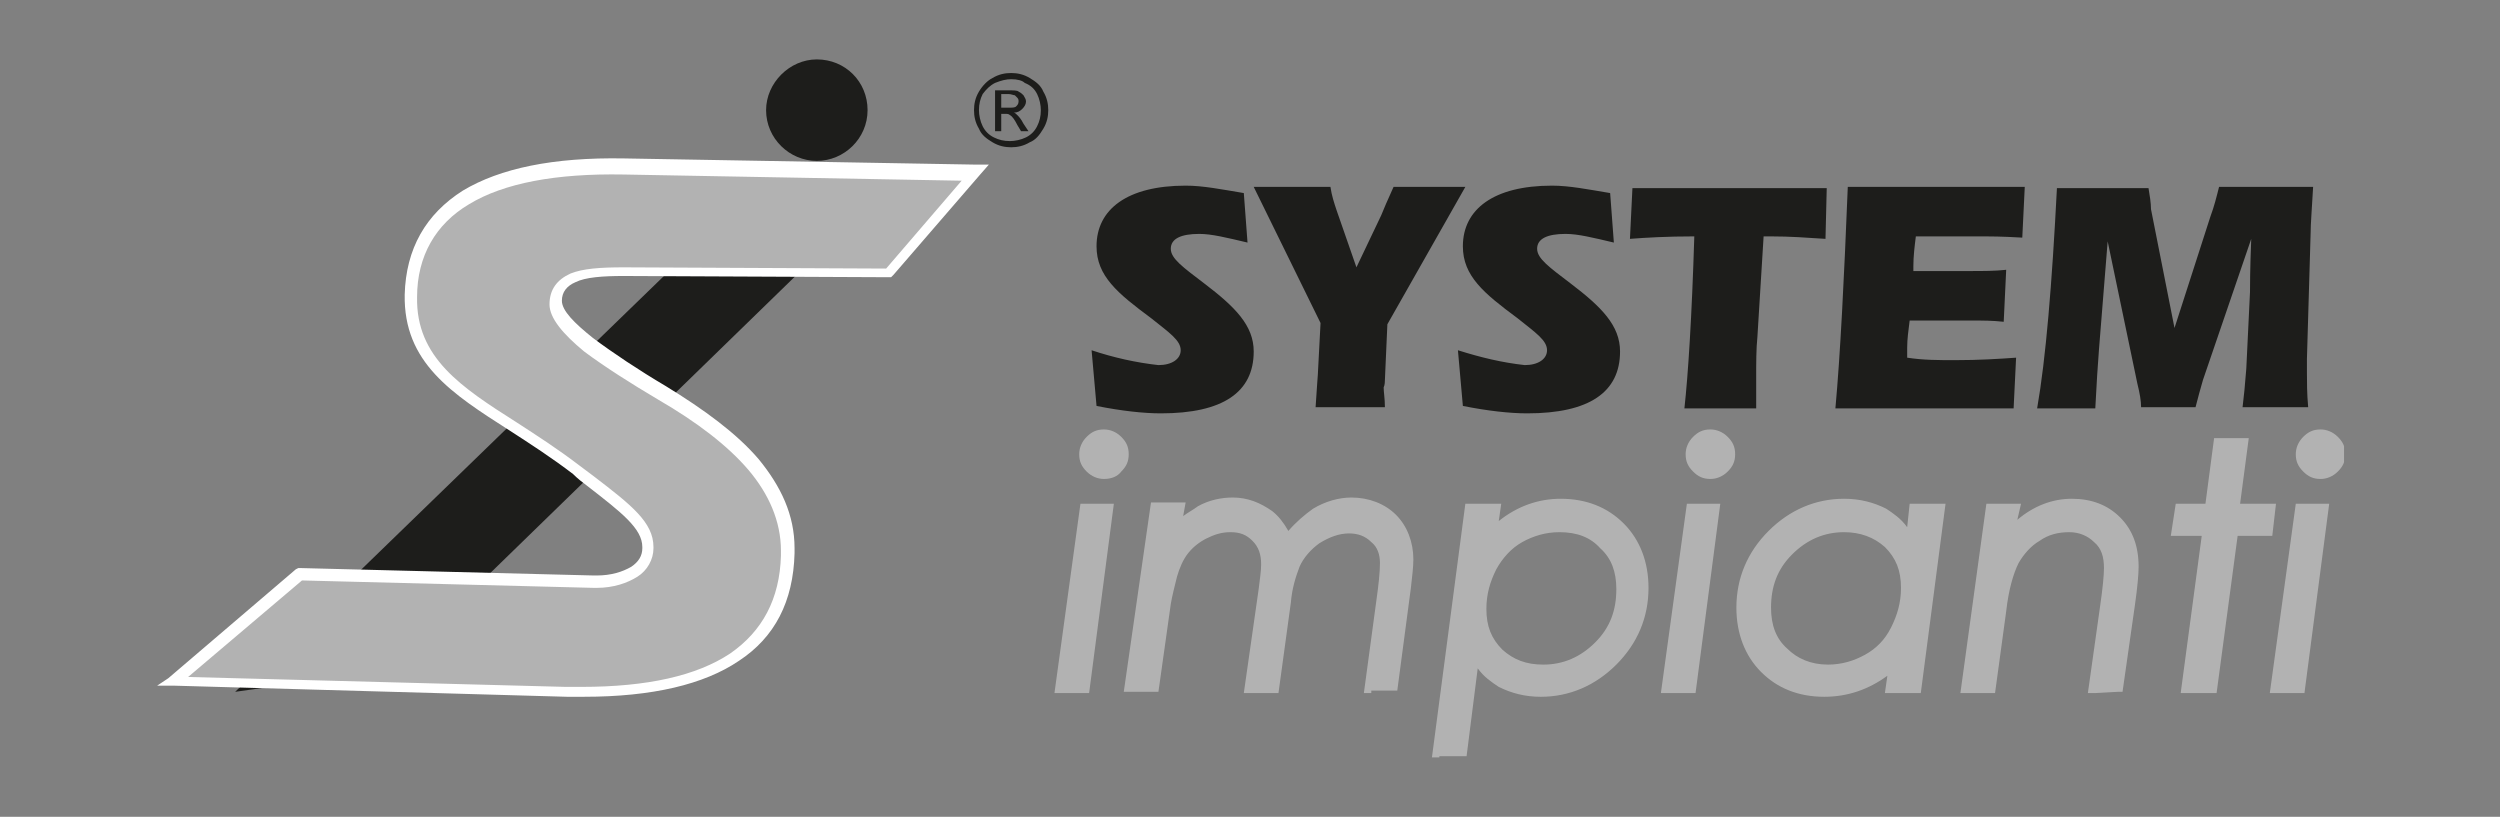 <?xml version="1.0" encoding="utf-8"?>
<!-- Generator: Adobe Illustrator 24.0.3, SVG Export Plug-In . SVG Version: 6.00 Build 0)  -->
<!DOCTYPE svg PUBLIC "-//W3C//DTD SVG 1.1//EN" "http://www.w3.org/Graphics/SVG/1.1/DTD/svg11.dtd">
<svg version="1.1" id="Livello_1" xmlns:x="http://ns.adobe.com/Extensibility/1.0/" xmlns:i="http://ns.adobe.com/AdobeIllustrator/10.0/" xmlns:graph="http://ns.adobe.com/Graphs/1.0/"
	 xmlns="http://www.w3.org/2000/svg" xmlns:xlink="http://www.w3.org/1999/xlink" x="0px" y="0px" viewBox="0 0 202 66"
	 style="enable-background:new 0 0 202 66;" xml:space="preserve">
<rect x="0" y="0" width="202" height="66" fill="#808080" stroke="none"/>
<style type="text/css">
	.st0{fill:#1D1D1B;}
	.st1{clip-path:url(#SVGID_2_);fill:#B2B2B2;}
	.st2{clip-path:url(#SVGID_4_);fill:#FFFFFF;}
	.st3{clip-path:url(#SVGID_6_);fill:#1D1D1B;}
	.st4{clip-path:url(#SVGID_8_);fill:#1D1D1B;}
	.st5{clip-path:url(#SVGID_10_);fill:#1D1D1B;}
	.st6{clip-path:url(#SVGID_12_);fill:#B2B2B2;}
</style>
<g>
	<polygon class="st0" points="62,14.2 19,55.9 31.6,54.1 72.5,14.3 	"/>
	<g>
		<g>
			<defs>
				<rect id="SVGID_1_" x="12.6" y="4.8" width="176.8" height="56.4"/>
			</defs>
			<clipPath id="SVGID_2_">
				<use xlink:href="#SVGID_1_"  style="overflow:visible;"/>
			</clipPath>
			<path class="st1" d="M24.3,46.4L14,55.2l31.8,0.9c11.9,0.3,17.9-3.6,17.9-11.5c0-5.1-4-9-10.1-12.7c-4.4-2.6-8.6-5.4-8.6-7.3
				c0-2,1.9-2.5,5.5-2.5l21.4,0.1l7-8.1l-28.4-0.5C39.3,13.4,33.4,17,33.2,24c-0.2,7.1,7,9.1,13.4,14c3.6,2.8,5.8,4.3,5.8,6.3
				c0,1.6-1.6,2.9-4.4,2.8L24.3,46.4z"/>
		</g>
		<g>
			<defs>
				<rect id="SVGID_3_" x="12.6" y="4.8" width="176.8" height="56.4"/>
			</defs>
			<clipPath id="SVGID_4_">
				<use xlink:href="#SVGID_3_"  style="overflow:visible;"/>
			</clipPath>
			<path class="st2" d="M24.4,46.9l-9.2,7.8l30.5,0.8c0.5,0,0.9,0,1.3,0c5.3,0,9.3-0.9,12-2.7c2.6-1.8,4-4.4,4.1-7.9l0,0
				c0-0.1,0-0.3,0-0.4c0-2.4-1-4.6-2.6-6.5c-1.7-2-4.2-3.9-7.3-5.7c-2.2-1.3-4.4-2.7-6-3.9c-1.7-1.4-2.8-2.7-2.8-3.8
				c0-1.2,0.6-2,1.7-2.5c1-0.4,2.4-0.5,4.3-0.5l21.2,0.1l6.1-7.1l-27.3-0.5c-5.5-0.1-9.7,0.7-12.5,2.4c-2.7,1.6-4.2,4.2-4.2,7.5
				c-0.1,4.9,3.6,7.3,8,10.1c1.7,1.1,3.4,2.2,5.1,3.5c0.4,0.3,0.8,0.6,1.2,0.9c3,2.3,4.8,3.7,4.8,5.7v0.1c0,0.9-0.5,1.8-1.3,2.3
				s-1.9,0.9-3.3,0.9c-0.1,0-0.2,0-0.2,0L24.4,46.9z M13.6,54.8L23.9,46l0.2-0.1h0.2L48,46.5c0.1,0,0.2,0,0.2,0
				c1.2,0,2.1-0.3,2.8-0.7c0.6-0.4,0.9-0.9,0.9-1.5c0,0,0,0,0-0.1c0-1.5-1.7-2.8-4.4-4.9c-0.4-0.3-0.8-0.6-1.2-1
				c-1.7-1.3-3.4-2.4-5.1-3.5c-4.7-3-8.6-5.5-8.5-11c0.1-3.7,1.7-6.5,4.7-8.4c3-1.8,7.3-2.7,13-2.6l28.4,0.5h1.1l-0.7,0.8l-7,8.1
				L72,22.4h-0.2l-21.4-0.1c-1.7,0-3.1,0.1-3.9,0.5c-0.7,0.3-1.1,0.8-1.1,1.5c0,0.8,1,1.8,2.5,3c1.6,1.2,3.7,2.6,5.9,3.9
				c3.1,1.9,5.7,3.8,7.5,5.9c1.8,2.2,2.9,4.5,2.9,7.2c0,0.1,0,0.3,0,0.4l0,0c-0.1,3.9-1.6,6.8-4.5,8.7c-2.8,1.9-7,2.9-12.5,2.9
				c-0.5,0-0.9,0-1.4,0L14,55.4h-1.3L13.6,54.8z"/>
		</g>
		<g>
			<defs>
				<rect id="SVGID_5_" x="12.6" y="4.8" width="176.8" height="56.4"/>
			</defs>
			<clipPath id="SVGID_6_">
				<use xlink:href="#SVGID_5_"  style="overflow:visible;"/>
			</clipPath>
			<path class="st3" d="M80.9,8.7h0.6c0.3,0,0.5,0,0.6-0.1s0.2-0.2,0.2-0.4c0-0.1,0-0.2-0.1-0.3c-0.1-0.1-0.1-0.1-0.2-0.2
				c-0.1,0-0.3-0.1-0.5-0.1h-0.6V8.7z M80.4,10.6V7.3h1.1c0.4,0,0.7,0,0.8,0.1c0.2,0.1,0.3,0.2,0.4,0.3c0.1,0.2,0.2,0.3,0.2,0.5
				s-0.1,0.4-0.3,0.6c-0.2,0.2-0.4,0.3-0.7,0.3c0.1,0,0.2,0.1,0.3,0.2c0.1,0.1,0.3,0.3,0.5,0.7l0.4,0.6h-0.6l-0.3-0.5
				c-0.2-0.4-0.4-0.7-0.6-0.8c-0.1-0.1-0.2-0.1-0.4-0.1h-0.3v1.4C80.9,10.6,80.4,10.6,80.4,10.6z M81.7,6.4c-0.4,0-0.8,0.1-1.3,0.3
				c-0.4,0.2-0.7,0.5-1,0.9c-0.2,0.4-0.3,0.8-0.3,1.3c0,0.4,0.1,0.9,0.3,1.3c0.2,0.4,0.5,0.7,0.9,0.9c0.4,0.2,0.8,0.3,1.3,0.3
				c0.4,0,0.9-0.1,1.3-0.3c0.4-0.2,0.7-0.5,0.9-0.9c0.2-0.4,0.3-0.8,0.3-1.3c0-0.4-0.1-0.9-0.3-1.3c-0.2-0.4-0.5-0.7-1-0.9
				C82.6,6.5,82.2,6.4,81.7,6.4 M81.7,5.9c0.5,0,1,0.1,1.5,0.4s0.9,0.6,1.1,1.1c0.3,0.5,0.4,1,0.4,1.5s-0.1,1-0.4,1.5
				s-0.6,0.9-1.1,1.1c-0.5,0.3-1,0.4-1.5,0.4s-1-0.1-1.5-0.4s-0.9-0.6-1.1-1.1c-0.3-0.5-0.4-1-0.4-1.5s0.1-1,0.4-1.5
				s0.7-0.9,1.1-1.1C80.7,6,81.2,5.9,81.7,5.9"/>
		</g>
		<g>
			<defs>
				<rect id="SVGID_7_" x="12.6" y="4.8" width="176.8" height="56.4"/>
			</defs>
			<clipPath id="SVGID_8_">
				<use xlink:href="#SVGID_7_"  style="overflow:visible;"/>
			</clipPath>
			<path class="st4" d="M66,4.8c2.3,0,4.1,1.8,4.1,4.1c0,2.3-1.9,4.1-4.1,4.1s-4.1-1.8-4.1-4.1C61.9,6.7,63.8,4.8,66,4.8"/>
		</g>
		<g>
			<defs>
				<rect id="SVGID_9_" x="12.6" y="4.8" width="176.8" height="56.4"/>
			</defs>
			<clipPath id="SVGID_10_">
				<use xlink:href="#SVGID_9_"  style="overflow:visible;"/>
			</clipPath>
			<path class="st5" d="M173.6,15.2h-7.4c-0.4,7.8-0.9,13.8-1.6,17.8h4.7c0.1-2,0.2-3.5,0.3-4.8l0.7-8.7l2.4,11.5
				c0.2,0.8,0.3,1.4,0.3,1.9h4.4c0.2-0.8,0.4-1.5,0.6-2.2l3.9-11.4c-0.1,2.5-0.1,3.9-0.1,4.3l-0.3,6.2c-0.1,1.3-0.2,2.3-0.3,3.1h5.3
				c-0.1-1.1-0.1-2.1-0.1-2.8c0-0.4,0-0.8,0-1.1l0.3-10.2c0-0.7,0.1-1.9,0.2-3.7h-7.6c-0.2,0.8-0.4,1.6-0.7,2.4l-2.9,9l-1.9-9.6
				C173.8,16.4,173.7,15.8,173.6,15.2 M148.3,33h14.4l0.2-4.1c-1.4,0.1-3,0.2-4.9,0.2c-1.4,0-2.6,0-3.9-0.2c0-0.2,0-0.5,0-0.8
				c0-0.7,0.1-1.4,0.2-2.2h5.1c0.8,0,1.6,0,2.5,0.1l0.2-4.2c-0.9,0.1-1.9,0.1-2.9,0.1h-4.6v-0.4c0-0.8,0.1-1.6,0.2-2.4h5.6
				c0.3,0,1.3,0,3,0.1l0.2-4.1h-14.3C149,22.6,148.7,28.6,148.3,33 M147.6,15.2h-15.7l-0.2,4.1c1.3-0.1,3-0.2,5.2-0.2
				c-0.2,6.5-0.5,11.2-0.8,13.9h5.8c0-0.8,0-1.7,0-2.5c0-1.2,0-2.3,0.1-3.3l0.5-8.1h0.6c1.5,0,2.9,0.1,4.4,0.2L147.6,15.2z
				 M117.8,28.3l0.4,4.5c2,0.4,3.8,0.6,5.2,0.6c5,0,7.5-1.7,7.5-5c0-2.1-1.5-3.6-4-5.5c-1.7-1.3-2.7-2-2.7-2.8s0.8-1.2,2.3-1.2
				c1,0,2.2,0.3,3.9,0.7l-0.3-4c-1.8-0.3-3.3-0.6-4.7-0.6c-4.7,0-7.2,1.9-7.2,4.9c0,2.4,1.7,3.8,4.4,5.8c1.5,1.2,2.4,1.8,2.4,2.6
				c0,0.7-0.7,1.2-1.8,1.2C121.4,29.3,119.7,28.9,117.8,28.3 M111.9,30.7l0.2-4.5l6.3-11.1h-5.8c-0.5,1.1-0.8,1.8-1,2.3l-2,4.2
				L108,17c-0.2-0.6-0.4-1.2-0.5-1.9h-6.2l5.4,11l-0.2,3.8c0,0.3-0.1,1.3-0.2,3h5.6c0-0.7-0.1-1.2-0.1-1.6
				C111.9,31.1,111.9,30.8,111.9,30.7 M88.2,28.3l0.4,4.5c2,0.4,3.8,0.6,5.2,0.6c5,0,7.5-1.7,7.5-5c0-2.1-1.5-3.6-4-5.5
				c-1.7-1.3-2.7-2-2.7-2.8s0.8-1.2,2.3-1.2c1,0,2.2,0.3,3.9,0.7l-0.3-4c-1.8-0.3-3.3-0.6-4.7-0.6c-4.7,0-7.2,1.9-7.2,4.9
				c0,2.4,1.7,3.8,4.4,5.8c1.5,1.2,2.4,1.8,2.4,2.6c0,0.7-0.7,1.2-1.8,1.2C91.8,29.3,90,28.9,88.2,28.3"/>
		</g>
		<g>
			<defs>
				<rect id="SVGID_11_" x="12.6" y="4.8" width="176.8" height="56.4"/>
			</defs>
			<clipPath id="SVGID_12_">
				<use xlink:href="#SVGID_11_"  style="overflow:visible;"/>
			</clipPath>
			<path class="st6" d="M89.2,38.7c-0.5,0-1-0.2-1.4-0.6c-0.4-0.4-0.6-0.8-0.6-1.4c0-0.5,0.2-1,0.6-1.4s0.8-0.6,1.4-0.6
				c0.5,0,1,0.2,1.4,0.6c0.4,0.4,0.6,0.8,0.6,1.4c0,0.6-0.2,1-0.6,1.4C90.3,38.5,89.8,38.7,89.2,38.7 M138.2,38.7
				c-0.6,0-1-0.2-1.4-0.6c-0.4-0.4-0.6-0.8-0.6-1.4c0-0.5,0.2-1,0.6-1.4c0.4-0.4,0.8-0.6,1.4-0.6c0.5,0,1,0.2,1.4,0.6
				c0.4,0.4,0.6,0.8,0.6,1.4c0,0.6-0.2,1-0.6,1.4C139.2,38.5,138.7,38.7,138.2,38.7 M187.5,38.7c-0.6,0-1-0.2-1.4-0.6
				c-0.4-0.4-0.6-0.8-0.6-1.4c0-0.5,0.2-1,0.6-1.4c0.4-0.4,0.8-0.6,1.4-0.6c0.5,0,1,0.2,1.4,0.6c0.4,0.4,0.6,0.8,0.6,1.4
				c0,0.6-0.2,1-0.6,1.4C188.5,38.5,188,38.7,187.5,38.7 M85.8,56h-0.6l2.1-15.3h0.4h1.7H90L88,56h-0.4H85.8z M110.8,56h-0.6l1-7.4
				c0.2-1.4,0.3-2.4,0.3-3.1c0-0.7-0.2-1.3-0.7-1.7c-0.5-0.5-1.1-0.7-1.8-0.7c-0.8,0-1.6,0.3-2.4,0.8c-0.7,0.5-1.3,1.2-1.6,1.9
				c-0.3,0.8-0.6,1.7-0.7,2.9l-1,7.3h-0.4h-1.8h-0.6l1.2-8.4c0.1-0.8,0.2-1.5,0.2-2c0-0.8-0.2-1.4-0.7-1.9s-1-0.7-1.8-0.7
				c-0.7,0-1.3,0.2-1.9,0.5c-0.6,0.3-1.1,0.7-1.5,1.2s-0.7,1.2-0.9,1.9c-0.2,0.8-0.4,1.6-0.5,2.2l-1,7.1h-0.4h-1.8h-0.6L93,40.6h0.4
				h1.8h0.6l-0.2,1.1c0.4-0.3,0.8-0.5,1.2-0.8c0.9-0.5,1.9-0.7,2.8-0.7c1.2,0,2.2,0.4,3.2,1.1c0.5,0.4,0.9,0.9,1.3,1.6
				c0.6-0.7,1.3-1.3,2-1.8c1-0.6,2.1-0.9,3.1-0.9c1.4,0,2.7,0.5,3.6,1.4c0.9,0.9,1.4,2.2,1.4,3.6c0,0.6-0.1,1.4-0.2,2.3l-1.1,8.3
				h-0.4h-1.7V56z M134.8,56h-0.6l2.1-15.3h0.4h1.7h0.6L137,56h-0.4H134.8z M169.3,56h-0.6l1-7.1c0.2-1.4,0.3-2.4,0.3-3
				c0-0.9-0.2-1.6-0.8-2.1c-0.5-0.5-1.2-0.8-2-0.8c-0.9,0-1.7,0.2-2.4,0.7c-0.7,0.4-1.3,1.1-1.7,1.8c-0.4,0.8-0.8,2.1-1,3.9
				l-0.9,6.6h-0.4H159h-0.6l2.1-15.3h0.4h1.8h0.6L163,42c1.3-1.1,2.8-1.7,4.4-1.7c1.6,0,2.9,0.5,3.9,1.5s1.5,2.3,1.5,4
				c0,0.6-0.1,1.7-0.3,3.1l-1,7h-0.4L169.3,56L169.3,56z M176.8,56h-0.6l1.7-12.7H176h-0.6l0.4-2.6h0.4h2l0.7-5.3h0.4h1.8h0.6
				l-0.7,5.3h2.3h0.6l-0.3,2.6h-0.4h-2.4L179.1,56h-0.4H176.8z M184,56h-0.6l2.1-15.3h0.4h1.7h0.6l-2,15.3h-0.4H184z M149,43
				c-1.6,0-3,0.6-4.2,1.8s-1.7,2.6-1.7,4.3c0,1.4,0.4,2.5,1.3,3.3c0.8,0.8,1.9,1.3,3.3,1.3c1.1,0,2.1-0.3,3-0.8s1.6-1.2,2.1-2.2
				s0.8-2,0.8-3.2c0-1.4-0.4-2.4-1.3-3.3C151.4,43.4,150.3,43,149,43 M147.4,56.3c-2.1,0-3.8-0.7-5.1-2s-2-3.1-2-5.2
				c0-2.4,0.9-4.5,2.6-6.2c1.7-1.7,3.8-2.6,6.1-2.6c1.3,0,2.4,0.3,3.4,0.8c0.6,0.4,1.2,0.8,1.7,1.5l0.2-1.9h0.4h1.9h0.6l-2,15.3
				h-0.4h-1.9h-0.6l0.2-1.4C151,55.7,149.3,56.3,147.4,56.3 M126,43c-1.1,0-2.1,0.3-3,0.8s-1.6,1.3-2.1,2.2c-0.5,1-0.8,2-0.8,3.2
				c0,1.4,0.4,2.4,1.3,3.3c0.9,0.8,1.9,1.2,3.3,1.2c1.6,0,3-0.6,4.2-1.8s1.7-2.6,1.7-4.3c0-1.4-0.4-2.5-1.3-3.3
				C128.5,43.4,127.4,43,126,43 M116.3,61.2h-0.6l2.7-20.5h0.4h1.9h0.6l-0.2,1.4c1.5-1.2,3.2-1.8,5-1.8c2.1,0,3.8,0.7,5.1,2
				s2,3.1,2,5.2c0,2.4-0.9,4.5-2.6,6.2c-1.7,1.7-3.8,2.6-6.1,2.6c-1.3,0-2.4-0.3-3.4-0.8c-0.6-0.4-1.2-0.8-1.7-1.5l-0.9,7.1h-0.4
				h-1.8V61.2z"/>
		</g>
	</g>
</g>
</svg>
